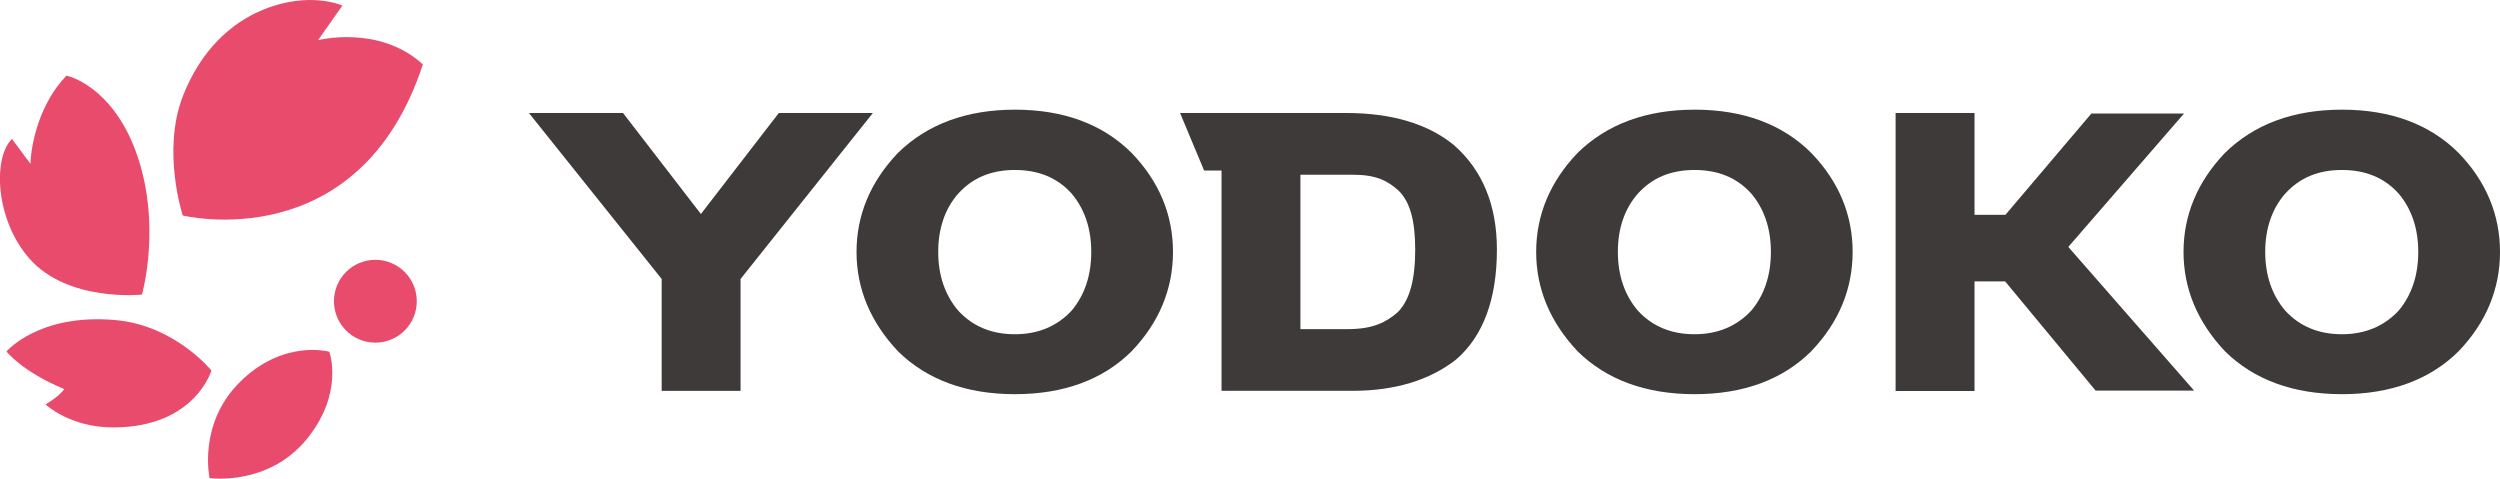 <?xml version="1.0" encoding="UTF-8"?>
<svg id="_レイヤー_2" data-name="レイヤー 2" xmlns="http://www.w3.org/2000/svg" viewBox="0 0 615.07 117.75">
  <defs>
    <style>
      .cls-1 {
        fill: #3e3a39;
      }

      .cls-2 {
        fill: #e94b6d;
      }
    </style>
  </defs>
  <g id="YODOKO_ロゴマーク基本形" data-name="YODOKO ロゴマーク基本形">
    <g>
      <path class="cls-2" d="M102.54,74.11c0,5.63-4.56,10.19-10.19,10.19s-10.19-4.56-10.19-10.19,4.56-10.19,10.19-10.19,10.19,4.56,10.19,10.19"/>
      <path class="cls-2" d="M51.56,117.61s-2.9-13.18,7.29-23.45c10.74-10.83,22.17-7.62,22.17-7.62,0,0,3.73,10.07-5.51,21.44-9.52,11.72-23.95,9.64-23.95,9.64"/>
      <path class="cls-2" d="M28.36,78.74c-18.89-1.65-26.77,7.74-26.77,7.74,0,0,3.82,4.93,14.2,9.24-1.15,1.81-4.59,3.77-4.59,3.77,0,0,5.98,5.73,16.84,5.67,19.98-.1,23.97-14.01,23.97-14.01,0,0-8.98-11.13-23.66-12.41"/>
      <path class="cls-2" d="M34.93,42.12c-4.56-17.43-14.62-22.52-18.57-23.52-6.64,6.85-8.75,16.84-8.86,21.71,0,0-2.81-3.82-4.55-6.12-4.67,4.44-4.24,19.79,4.34,29.49,9.5,10.72,27.63,8.8,27.63,8.8,0,0,4.15-14.46,0-30.35"/>
      <path class="cls-2" d="M78.27,9.86l5.97-8.49s-8.02-3.65-19.41.98c-8.06,3.27-15.47,10.09-19.83,21.29-5.26,13.51-.03,29.38-.03,29.38,0,0,43.38,10.64,59.07-37.18-10.73-9.81-25.77-5.97-25.77-5.97"/>
      <path class="cls-1" d="M604.86,37.6c-7.07-7.05-16.71-10.62-28.67-10.62s-21.61,3.58-28.82,10.67c-6.74,7.07-10.16,15.26-10.16,24.33s3.43,17.27,10.23,24.48c7.11,6.98,16.78,10.52,28.75,10.52s21.67-3.56,28.72-10.58c6.74-7.05,10.16-15.27,10.16-24.42s-3.43-17.39-10.21-24.38M562.23,47.64c3.56-3.92,8.12-5.82,13.96-5.82s10.44,1.94,13.9,5.76c3.23,3.79,4.87,8.64,4.87,14.4s-1.62,10.61-4.8,14.41c-3.59,3.88-8.29,5.84-13.98,5.84s-10.32-1.89-13.91-5.76c-3.29-3.84-4.96-8.71-4.96-14.49s1.66-10.62,4.91-14.34"/>
      <polygon class="cls-1" points="537.32 27.94 514.53 27.94 493.4 52.84 485.79 52.84 485.79 27.8 466.37 27.8 466.37 96.2 485.79 96.2 485.79 69.23 493.32 69.23 515.58 96.1 539.81 96.1 508.86 60.75 537.32 27.94"/>
      <path class="cls-1" d="M416.92,26.98c-11.92,0-21.61,3.58-28.82,10.67-6.74,7.07-10.16,15.26-10.16,24.33s3.43,17.27,10.22,24.48c7.11,6.98,16.78,10.52,28.76,10.52s21.67-3.56,28.71-10.58c6.75-7.05,10.17-15.27,10.17-24.42s-3.43-17.39-10.21-24.38c-7.07-7.05-16.71-10.62-28.67-10.62M402.96,47.64c3.55-3.92,8.12-5.82,13.96-5.82s10.44,1.94,13.9,5.76c3.23,3.79,4.87,8.64,4.87,14.4s-1.62,10.61-4.8,14.41c-3.59,3.88-8.29,5.84-13.98,5.84s-10.32-1.89-13.91-5.76c-3.29-3.84-4.96-8.71-4.96-14.49s1.66-10.62,4.91-14.34"/>
      <path class="cls-1" d="M357.68,35.68c-6.38-5.23-15.3-7.88-26.49-7.88h-40.86l5.91,14.15h4.29v54.2h32.24c10.35,0,18.91-2.57,25.45-7.68,6.68-5.75,10.06-14.86,10.06-27.08,0-10.93-3.56-19.57-10.61-25.72M348.18,61.39c0,7.51-1.37,12.41-4.26,15.39-2.89,2.52-6.1,4.19-12.34,4.19h-11.64v-37.98h12.93c5.74,0,8.55,1.5,11.2,3.89,2.81,2.73,4.11,7.34,4.11,14.51"/>
      <path class="cls-1" d="M249.71,26.98c-11.92,0-21.61,3.58-28.82,10.67-6.74,7.07-10.16,15.26-10.16,24.33s3.43,17.27,10.23,24.48c7.11,6.98,16.78,10.52,28.75,10.52s21.67-3.56,28.72-10.58c6.74-7.05,10.16-15.27,10.16-24.42s-3.43-17.39-10.21-24.38c-7.07-7.05-16.71-10.62-28.67-10.62M235.75,47.64c3.56-3.92,8.12-5.82,13.96-5.82s10.44,1.94,13.9,5.76c3.23,3.79,4.87,8.64,4.87,14.4s-1.62,10.61-4.8,14.41c-3.59,3.88-8.29,5.84-13.98,5.84s-10.32-1.89-13.91-5.76c-3.29-3.84-4.96-8.71-4.96-14.49s1.66-10.62,4.91-14.34"/>
      <polygon class="cls-1" points="191.61 27.8 172.44 52.65 153.28 27.8 130.13 27.8 162.79 68.63 162.79 96.16 182.2 96.16 182.2 68.63 214.75 27.8 191.61 27.8"/>
    </g>
  </g>
</svg>